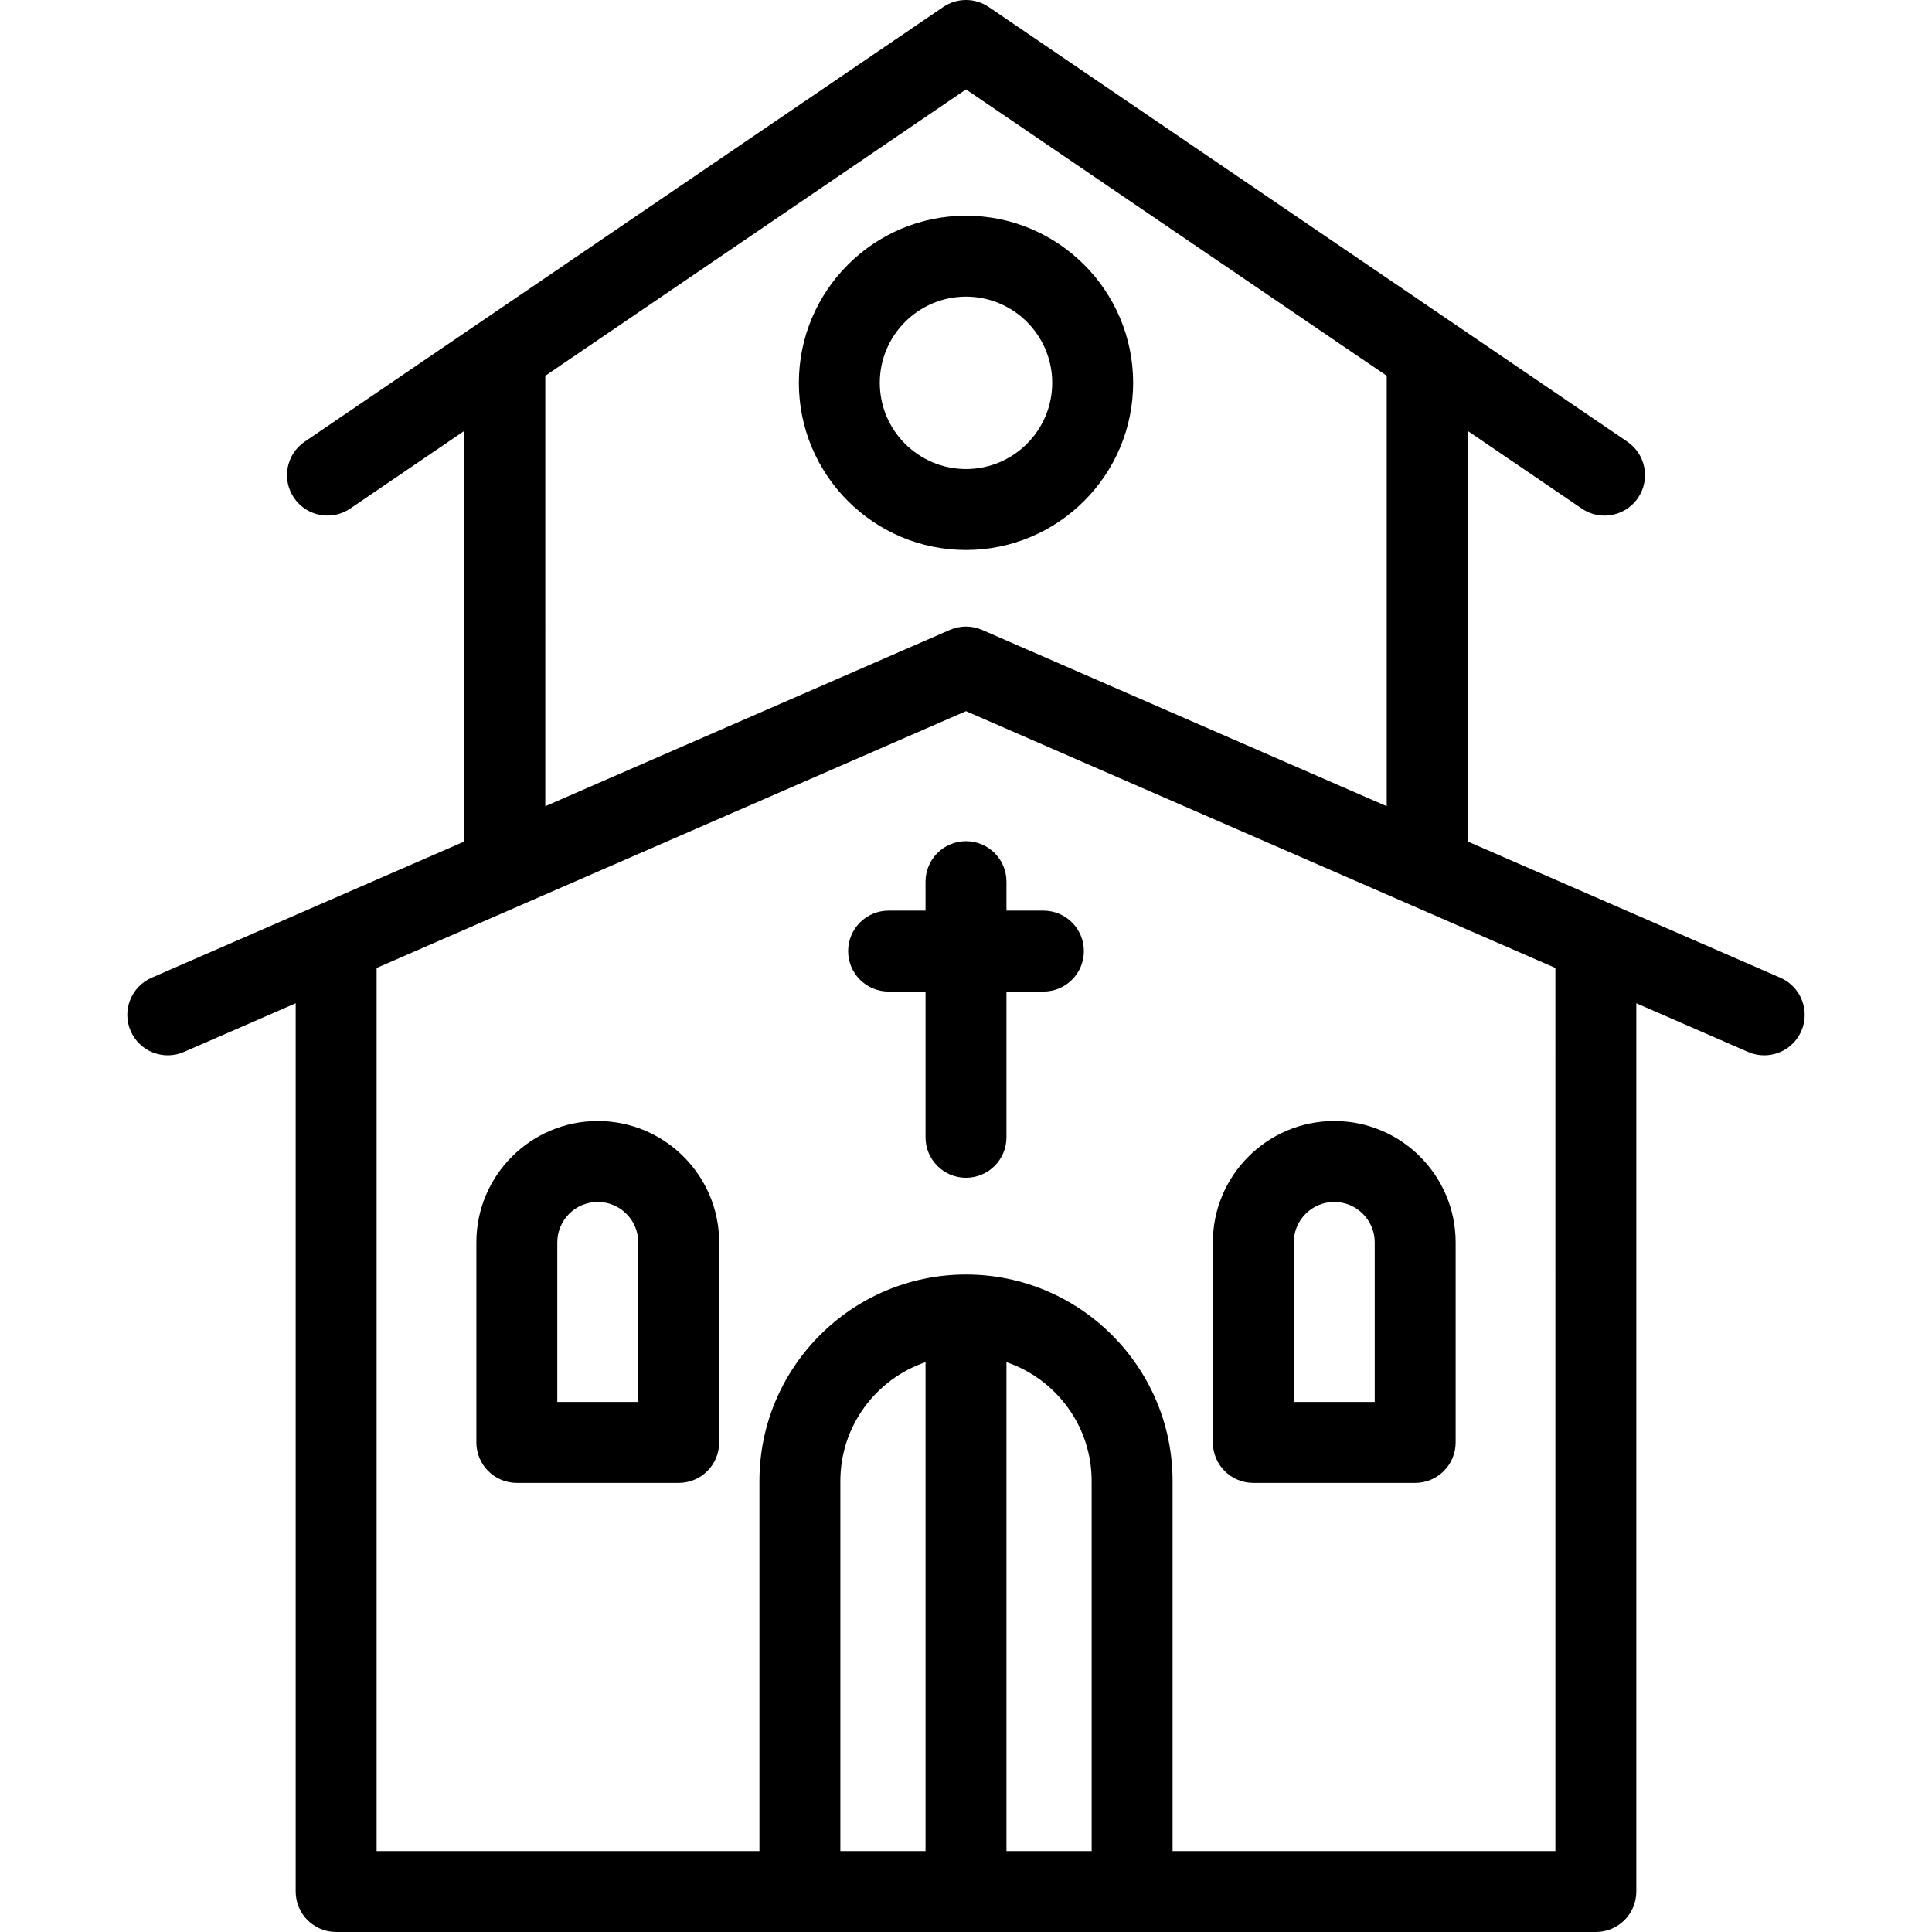 <?xml version="1.0" encoding="iso-8859-1"?>
<!-- Uploaded to: SVG Repo, www.svgrepo.com, Generator: SVG Repo Mixer Tools -->
<!DOCTYPE svg PUBLIC "-//W3C//DTD SVG 1.1//EN" "http://www.w3.org/Graphics/SVG/1.1/DTD/svg11.dtd">
<svg fill="#000000" height="800px" width="800px" version="1.1" id="Capa_1" xmlns="http://www.w3.org/2000/svg" xmlns:xlink="http://www.w3.org/1999/xlink" 
	 viewBox="0 0 477.477 477.477" xml:space="preserve">
<g>
	<path d="M440.01,241.645l-77.296-33.682V106.488l28.208,19.201c1.723,1.173,3.68,1.734,5.618,1.734c3.198,0,6.34-1.531,8.275-4.374
		c3.108-4.566,1.926-10.786-2.64-13.894L244.366,1.733c-3.396-2.311-7.858-2.311-11.254,0L75.303,109.155
		c-4.565,3.108-5.748,9.328-2.64,13.894c3.108,4.565,9.328,5.747,13.894,2.639l28.207-19.201v101.474l-77.297,33.683
		c-5.063,2.206-7.379,8.099-5.173,13.162c2.206,5.063,8.099,7.377,13.162,5.173l27.62-12.035v219.533c0,5.523,4.477,10,10,10
		h311.326c5.523,0,10-4.477,10-10V247.944l27.62,12.035c1.301,0.567,2.656,0.835,3.99,0.835c3.857,0,7.533-2.245,9.172-6.008
		C447.389,249.744,445.073,243.851,440.01,241.645z M134.764,92.874l103.975-70.777l103.975,70.777v106.374l-99.981-43.567
		c-2.547-1.11-5.442-1.11-7.989,0l-99.979,43.567V92.874z M269.792,457.477h-21.052V336.645
		c12.229,4.171,21.052,15.76,21.052,29.379V457.477z M228.739,457.477h-21.052v-91.454c0-13.618,8.823-25.208,21.052-29.379V457.477
		z M384.401,457.477h-94.61v-91.454c0-28.143-22.902-51.04-51.052-51.04s-51.052,22.896-51.052,51.04v91.454H93.076V239.229
		l145.663-63.473l145.663,63.473V457.477z"/>
	<path d="M228.739,217.893v7.161h-9.132c-5.523,0-10,4.477-10,10s4.477,10,10,10h9.132v36.021c0,5.523,4.477,10,10,10
		s10-4.477,10-10v-36.021h9.132c5.523,0,10-4.477,10-10s-4.477-10-10-10h-9.132v-7.161c0-5.523-4.477-10-10-10
		S228.739,212.37,228.739,217.893z"/>
	<path d="M280.046,94.617c0-22.776-18.53-41.306-41.307-41.306s-41.307,18.53-41.307,41.306c0,22.777,18.53,41.307,41.307,41.307
		S280.046,117.394,280.046,94.617z M217.433,94.617c0-11.748,9.558-21.306,21.307-21.306s21.307,9.558,21.307,21.306
		c0,11.749-9.558,21.307-21.307,21.307S217.433,106.366,217.433,94.617z"/>
	<path d="M147.732,277.051c-16.544,0-30.003,13.457-30.003,29.997v49.435c0,5.523,4.477,10,10,10h40.007c5.523,0,10-4.477,10-10
		v-49.435C177.736,290.507,164.276,277.051,147.732,277.051z M157.736,346.483h-20.007v-39.435c0-5.512,4.487-9.997,10.003-9.997
		s10.003,4.485,10.003,9.997V346.483z"/>
	<path d="M309.743,366.483h40.007c5.523,0,10-4.477,10-10v-49.435c0-16.541-13.459-29.997-30.003-29.997
		s-30.003,13.457-30.003,29.997v49.435C299.743,362.005,304.22,366.483,309.743,366.483z M319.743,307.048
		c0-5.512,4.487-9.997,10.003-9.997s10.003,4.485,10.003,9.997v39.435h-20.007V307.048z"/>
</g>
</svg>